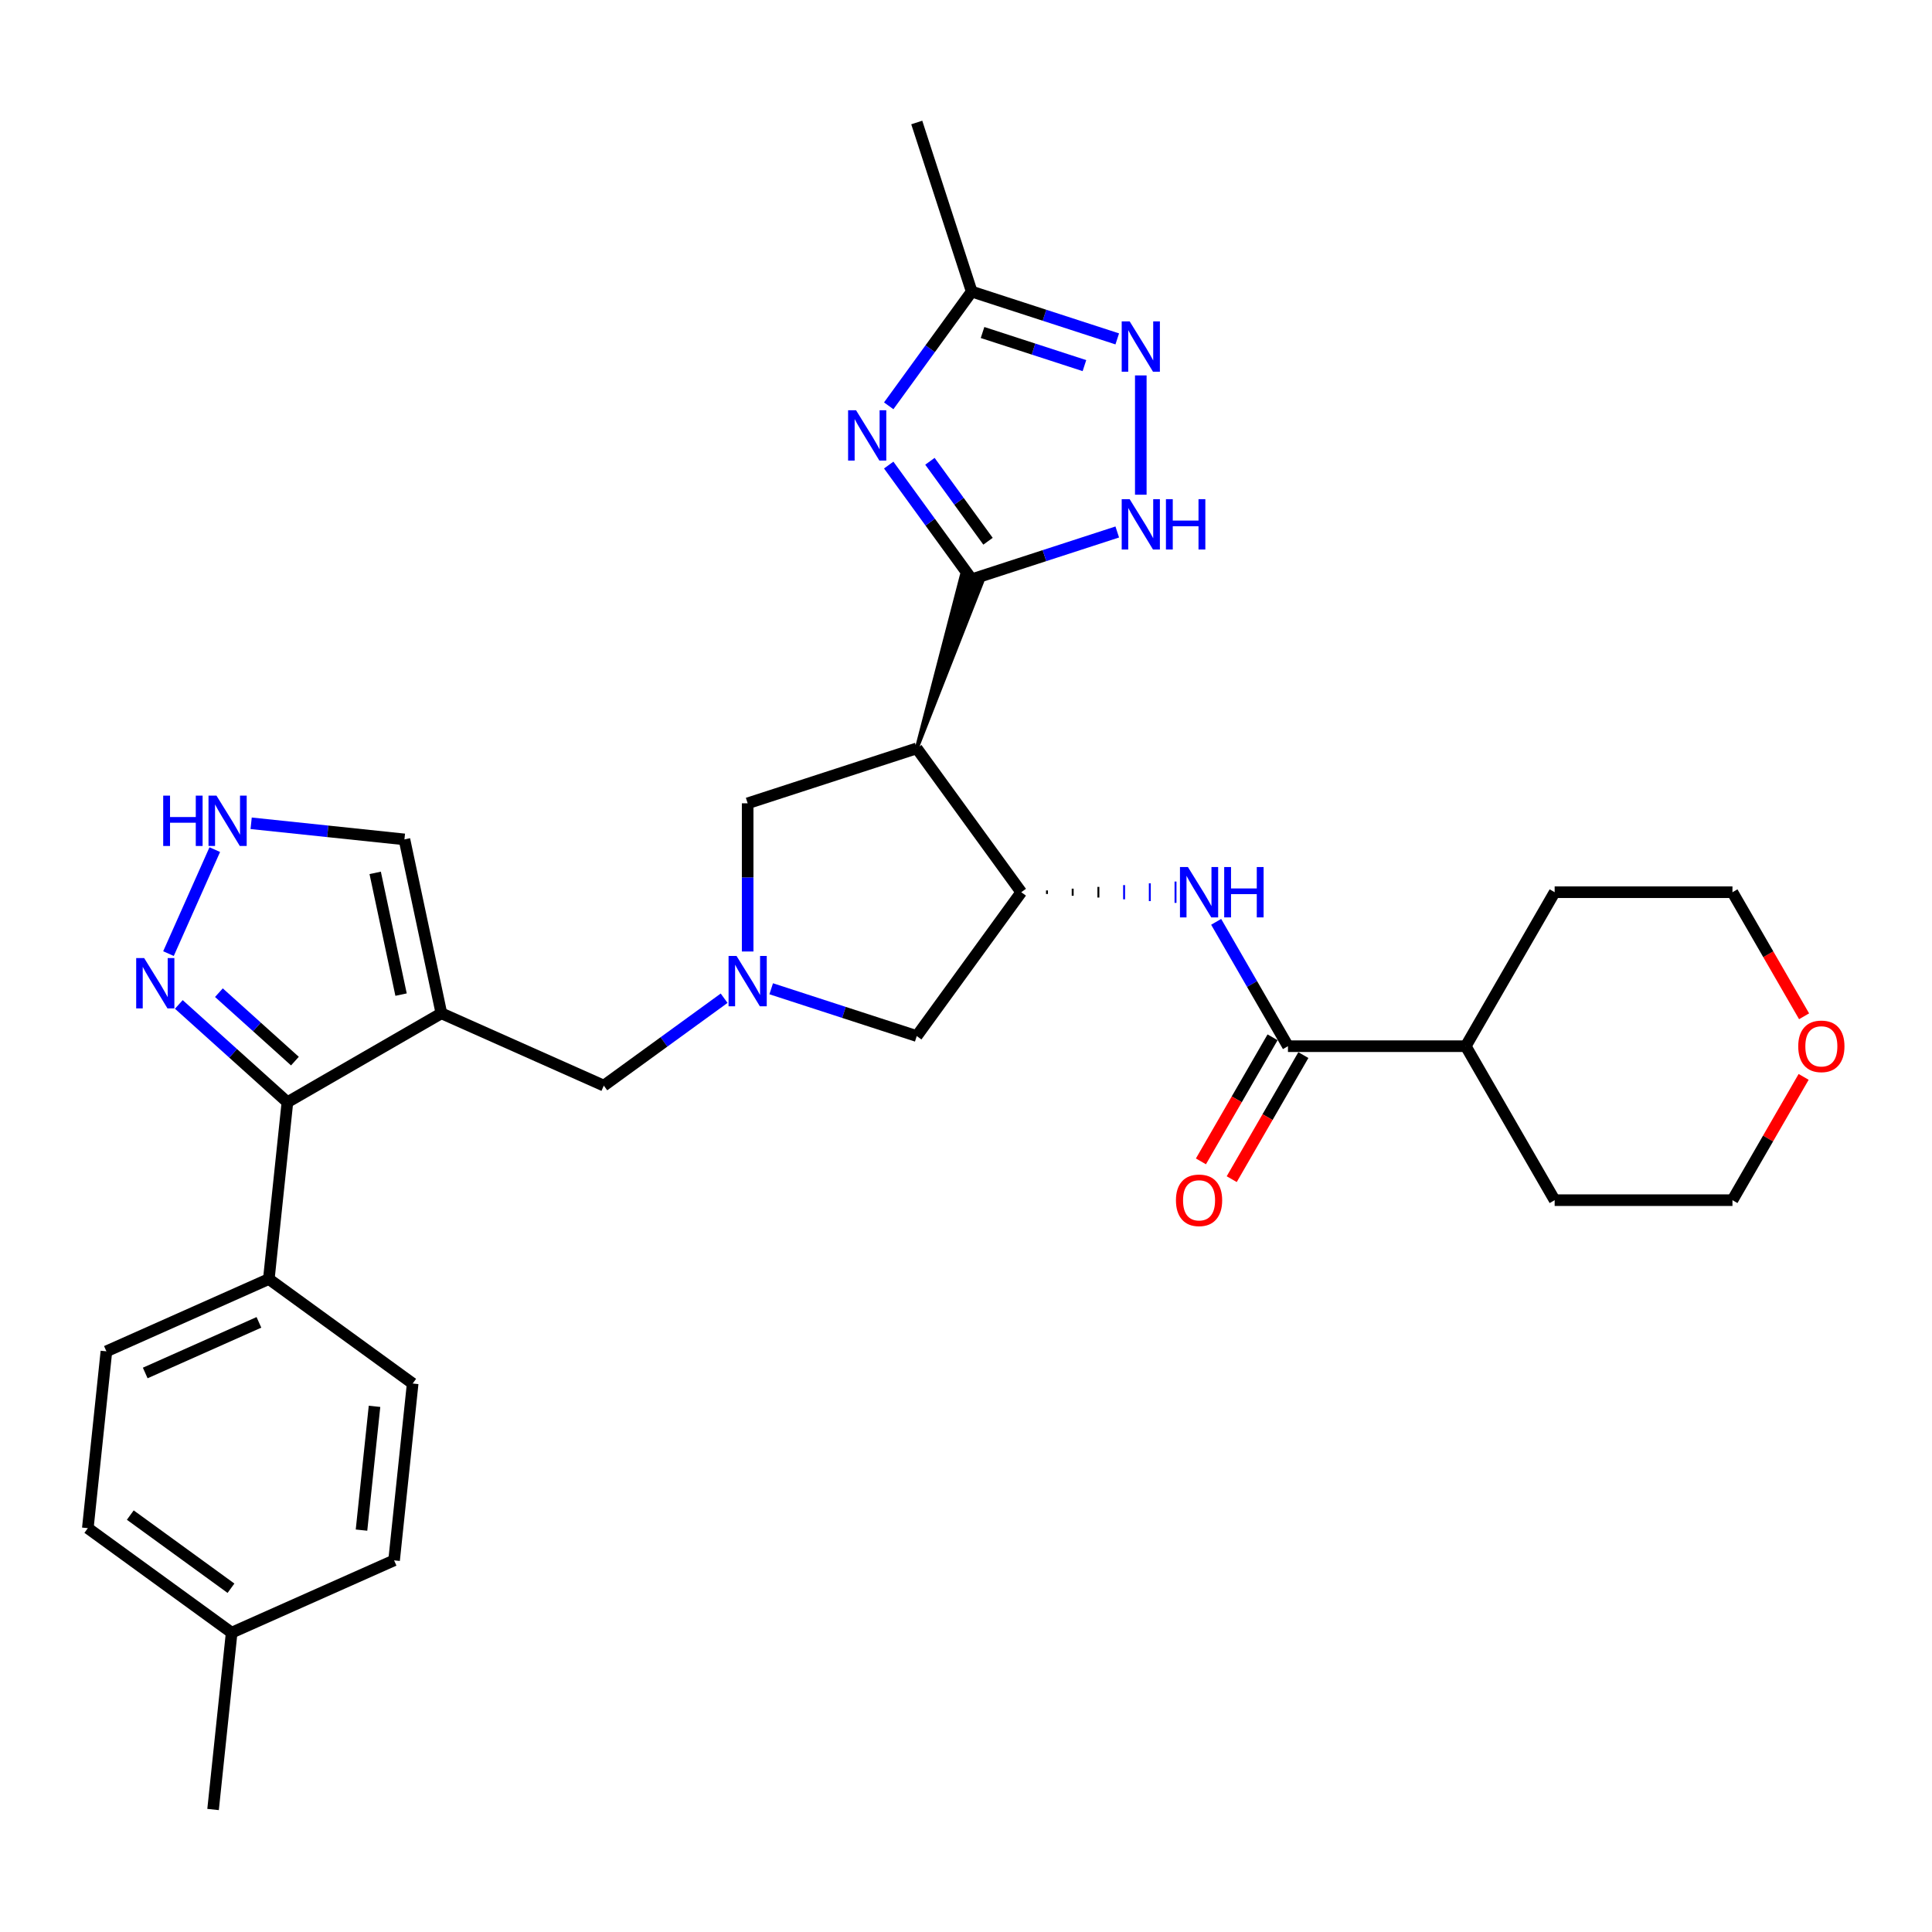 <?xml version='1.0' encoding='iso-8859-1'?>
<svg version='1.1' baseProfile='full'
              xmlns='http://www.w3.org/2000/svg'
                      xmlns:rdkit='http://www.rdkit.org/xml'
                      xmlns:xlink='http://www.w3.org/1999/xlink'
                  xml:space='preserve'
width='1000px' height='1000px' viewBox='0 0 1000 1000'>
<!-- END OF HEADER -->
<rect style='opacity:1.0;fill:#FFFFFF;stroke:none' width='1000' height='1000' x='0' y='0'> </rect>
<path class='bond-0' d='M 502.949,299.834 L 481.473,270.274' style='fill:none;fill-rule:evenodd;stroke:#000000;stroke-width:6px;stroke-linecap:butt;stroke-linejoin:miter;stroke-opacity:1' />
<path class='bond-0' d='M 481.473,270.274 L 459.996,240.714' style='fill:none;fill-rule:evenodd;stroke:#0000FF;stroke-width:6px;stroke-linecap:butt;stroke-linejoin:miter;stroke-opacity:1' />
<path class='bond-0' d='M 511.397,280.147 L 496.363,259.455' style='fill:none;fill-rule:evenodd;stroke:#000000;stroke-width:6px;stroke-linecap:butt;stroke-linejoin:miter;stroke-opacity:1' />
<path class='bond-0' d='M 496.363,259.455 L 481.329,238.763' style='fill:none;fill-rule:evenodd;stroke:#0000FF;stroke-width:6px;stroke-linecap:butt;stroke-linejoin:miter;stroke-opacity:1' />
<path class='bond-2' d='M 474.511,387.358 L 508.201,301.54 L 497.698,298.128 Z' style='fill:#000000;fill-rule:evenodd;fill-opacity:1;stroke:#000000;stroke-width:2px;stroke-linecap:butt;stroke-linejoin:miter;stroke-opacity:1;' />
<path class='bond-3' d='M 502.949,299.834 L 540.619,287.594' style='fill:none;fill-rule:evenodd;stroke:#000000;stroke-width:6px;stroke-linecap:butt;stroke-linejoin:miter;stroke-opacity:1' />
<path class='bond-3' d='M 540.619,287.594 L 578.289,275.355' style='fill:none;fill-rule:evenodd;stroke:#0000FF;stroke-width:6px;stroke-linecap:butt;stroke-linejoin:miter;stroke-opacity:1' />
<path class='bond-11' d='M 459.996,210.05 L 481.473,180.49' style='fill:none;fill-rule:evenodd;stroke:#0000FF;stroke-width:6px;stroke-linecap:butt;stroke-linejoin:miter;stroke-opacity:1' />
<path class='bond-11' d='M 481.473,180.49 L 502.949,150.93' style='fill:none;fill-rule:evenodd;stroke:#000000;stroke-width:6px;stroke-linecap:butt;stroke-linejoin:miter;stroke-opacity:1' />
<path class='bond-1' d='M 228.464,524.485 L 312.535,561.916' style='fill:none;fill-rule:evenodd;stroke:#000000;stroke-width:6px;stroke-linecap:butt;stroke-linejoin:miter;stroke-opacity:1' />
<path class='bond-6' d='M 228.464,524.485 L 148.765,570.499' style='fill:none;fill-rule:evenodd;stroke:#000000;stroke-width:6px;stroke-linecap:butt;stroke-linejoin:miter;stroke-opacity:1' />
<path class='bond-15' d='M 228.464,524.485 L 209.33,434.468' style='fill:none;fill-rule:evenodd;stroke:#000000;stroke-width:6px;stroke-linecap:butt;stroke-linejoin:miter;stroke-opacity:1' />
<path class='bond-15' d='M 207.59,514.809 L 194.197,451.798' style='fill:none;fill-rule:evenodd;stroke:#000000;stroke-width:6px;stroke-linecap:butt;stroke-linejoin:miter;stroke-opacity:1' />
<path class='bond-5' d='M 474.511,387.358 L 528.604,461.81' style='fill:none;fill-rule:evenodd;stroke:#000000;stroke-width:6px;stroke-linecap:butt;stroke-linejoin:miter;stroke-opacity:1' />
<path class='bond-14' d='M 474.511,387.358 L 386.987,415.796' style='fill:none;fill-rule:evenodd;stroke:#000000;stroke-width:6px;stroke-linecap:butt;stroke-linejoin:miter;stroke-opacity:1' />
<path class='bond-7' d='M 590.473,256.064 L 590.473,194.316' style='fill:none;fill-rule:evenodd;stroke:#0000FF;stroke-width:6px;stroke-linecap:butt;stroke-linejoin:miter;stroke-opacity:1' />
<path class='bond-4' d='M 386.987,492.492 L 386.987,454.144' style='fill:none;fill-rule:evenodd;stroke:#0000FF;stroke-width:6px;stroke-linecap:butt;stroke-linejoin:miter;stroke-opacity:1' />
<path class='bond-4' d='M 386.987,454.144 L 386.987,415.796' style='fill:none;fill-rule:evenodd;stroke:#000000;stroke-width:6px;stroke-linecap:butt;stroke-linejoin:miter;stroke-opacity:1' />
<path class='bond-13' d='M 374.803,516.676 L 343.669,539.296' style='fill:none;fill-rule:evenodd;stroke:#0000FF;stroke-width:6px;stroke-linecap:butt;stroke-linejoin:miter;stroke-opacity:1' />
<path class='bond-13' d='M 343.669,539.296 L 312.535,561.916' style='fill:none;fill-rule:evenodd;stroke:#000000;stroke-width:6px;stroke-linecap:butt;stroke-linejoin:miter;stroke-opacity:1' />
<path class='bond-33' d='M 399.172,511.783 L 436.842,524.022' style='fill:none;fill-rule:evenodd;stroke:#0000FF;stroke-width:6px;stroke-linecap:butt;stroke-linejoin:miter;stroke-opacity:1' />
<path class='bond-33' d='M 436.842,524.022 L 474.511,536.262' style='fill:none;fill-rule:evenodd;stroke:#000000;stroke-width:6px;stroke-linecap:butt;stroke-linejoin:miter;stroke-opacity:1' />
<path class='bond-8' d='M 541.911,462.73 L 541.911,460.889' style='fill:none;fill-rule:evenodd;stroke:#000000;stroke-width:1.0px;stroke-linecap:butt;stroke-linejoin:miter;stroke-opacity:1' />
<path class='bond-8' d='M 555.218,463.65 L 555.218,459.969' style='fill:none;fill-rule:evenodd;stroke:#000000;stroke-width:1.0px;stroke-linecap:butt;stroke-linejoin:miter;stroke-opacity:1' />
<path class='bond-8' d='M 568.526,464.571 L 568.526,459.049' style='fill:none;fill-rule:evenodd;stroke:#000000;stroke-width:1.0px;stroke-linecap:butt;stroke-linejoin:miter;stroke-opacity:1' />
<path class='bond-8' d='M 581.833,465.491 L 581.833,458.129' style='fill:none;fill-rule:evenodd;stroke:#0000FF;stroke-width:1.0px;stroke-linecap:butt;stroke-linejoin:miter;stroke-opacity:1' />
<path class='bond-8' d='M 595.14,466.411 L 595.14,457.208' style='fill:none;fill-rule:evenodd;stroke:#0000FF;stroke-width:1.0px;stroke-linecap:butt;stroke-linejoin:miter;stroke-opacity:1' />
<path class='bond-8' d='M 608.447,467.331 L 608.447,456.288' style='fill:none;fill-rule:evenodd;stroke:#0000FF;stroke-width:1.0px;stroke-linecap:butt;stroke-linejoin:miter;stroke-opacity:1' />
<path class='bond-16' d='M 528.604,461.81 L 474.511,536.262' style='fill:none;fill-rule:evenodd;stroke:#000000;stroke-width:6px;stroke-linecap:butt;stroke-linejoin:miter;stroke-opacity:1' />
<path class='bond-10' d='M 148.765,570.499 L 120.662,545.195' style='fill:none;fill-rule:evenodd;stroke:#000000;stroke-width:6px;stroke-linecap:butt;stroke-linejoin:miter;stroke-opacity:1' />
<path class='bond-10' d='M 120.662,545.195 L 92.56,519.891' style='fill:none;fill-rule:evenodd;stroke:#0000FF;stroke-width:6px;stroke-linecap:butt;stroke-linejoin:miter;stroke-opacity:1' />
<path class='bond-10' d='M 152.65,549.23 L 132.978,531.517' style='fill:none;fill-rule:evenodd;stroke:#000000;stroke-width:6px;stroke-linecap:butt;stroke-linejoin:miter;stroke-opacity:1' />
<path class='bond-10' d='M 132.978,531.517 L 113.306,513.805' style='fill:none;fill-rule:evenodd;stroke:#0000FF;stroke-width:6px;stroke-linecap:butt;stroke-linejoin:miter;stroke-opacity:1' />
<path class='bond-17' d='M 148.765,570.499 L 139.146,662.023' style='fill:none;fill-rule:evenodd;stroke:#000000;stroke-width:6px;stroke-linecap:butt;stroke-linejoin:miter;stroke-opacity:1' />
<path class='bond-32' d='M 578.289,175.409 L 540.619,163.169' style='fill:none;fill-rule:evenodd;stroke:#0000FF;stroke-width:6px;stroke-linecap:butt;stroke-linejoin:miter;stroke-opacity:1' />
<path class='bond-32' d='M 540.619,163.169 L 502.949,150.93' style='fill:none;fill-rule:evenodd;stroke:#000000;stroke-width:6px;stroke-linecap:butt;stroke-linejoin:miter;stroke-opacity:1' />
<path class='bond-32' d='M 561.3,189.242 L 534.931,180.674' style='fill:none;fill-rule:evenodd;stroke:#0000FF;stroke-width:6px;stroke-linecap:butt;stroke-linejoin:miter;stroke-opacity:1' />
<path class='bond-32' d='M 534.931,180.674 L 508.563,172.106' style='fill:none;fill-rule:evenodd;stroke:#000000;stroke-width:6px;stroke-linecap:butt;stroke-linejoin:miter;stroke-opacity:1' />
<path class='bond-9' d='M 629.484,477.142 L 648.065,509.325' style='fill:none;fill-rule:evenodd;stroke:#0000FF;stroke-width:6px;stroke-linecap:butt;stroke-linejoin:miter;stroke-opacity:1' />
<path class='bond-9' d='M 648.065,509.325 L 666.646,541.508' style='fill:none;fill-rule:evenodd;stroke:#000000;stroke-width:6px;stroke-linecap:butt;stroke-linejoin:miter;stroke-opacity:1' />
<path class='bond-18' d='M 658.676,536.907 L 640.137,569.016' style='fill:none;fill-rule:evenodd;stroke:#000000;stroke-width:6px;stroke-linecap:butt;stroke-linejoin:miter;stroke-opacity:1' />
<path class='bond-18' d='M 640.137,569.016 L 621.599,601.126' style='fill:none;fill-rule:evenodd;stroke:#FF0000;stroke-width:6px;stroke-linecap:butt;stroke-linejoin:miter;stroke-opacity:1' />
<path class='bond-18' d='M 674.615,546.11 L 656.077,578.219' style='fill:none;fill-rule:evenodd;stroke:#000000;stroke-width:6px;stroke-linecap:butt;stroke-linejoin:miter;stroke-opacity:1' />
<path class='bond-18' d='M 656.077,578.219 L 637.538,610.329' style='fill:none;fill-rule:evenodd;stroke:#FF0000;stroke-width:6px;stroke-linecap:butt;stroke-linejoin:miter;stroke-opacity:1' />
<path class='bond-19' d='M 666.646,541.508 L 758.673,541.508' style='fill:none;fill-rule:evenodd;stroke:#000000;stroke-width:6px;stroke-linecap:butt;stroke-linejoin:miter;stroke-opacity:1' />
<path class='bond-34' d='M 87.201,493.589 L 111.167,439.761' style='fill:none;fill-rule:evenodd;stroke:#0000FF;stroke-width:6px;stroke-linecap:butt;stroke-linejoin:miter;stroke-opacity:1' />
<path class='bond-26' d='M 502.949,150.93 L 474.511,63.406' style='fill:none;fill-rule:evenodd;stroke:#000000;stroke-width:6px;stroke-linecap:butt;stroke-linejoin:miter;stroke-opacity:1' />
<path class='bond-12' d='M 129.991,426.129 L 169.66,430.299' style='fill:none;fill-rule:evenodd;stroke:#0000FF;stroke-width:6px;stroke-linecap:butt;stroke-linejoin:miter;stroke-opacity:1' />
<path class='bond-12' d='M 169.66,430.299 L 209.33,434.468' style='fill:none;fill-rule:evenodd;stroke:#000000;stroke-width:6px;stroke-linecap:butt;stroke-linejoin:miter;stroke-opacity:1' />
<path class='bond-21' d='M 139.146,662.023 L 55.074,699.454' style='fill:none;fill-rule:evenodd;stroke:#000000;stroke-width:6px;stroke-linecap:butt;stroke-linejoin:miter;stroke-opacity:1' />
<path class='bond-21' d='M 134.021,684.452 L 75.171,710.654' style='fill:none;fill-rule:evenodd;stroke:#000000;stroke-width:6px;stroke-linecap:butt;stroke-linejoin:miter;stroke-opacity:1' />
<path class='bond-22' d='M 139.146,662.023 L 213.598,716.115' style='fill:none;fill-rule:evenodd;stroke:#000000;stroke-width:6px;stroke-linecap:butt;stroke-linejoin:miter;stroke-opacity:1' />
<path class='bond-29' d='M 758.673,541.508 L 804.687,461.81' style='fill:none;fill-rule:evenodd;stroke:#000000;stroke-width:6px;stroke-linecap:butt;stroke-linejoin:miter;stroke-opacity:1' />
<path class='bond-30' d='M 758.673,541.508 L 804.687,621.207' style='fill:none;fill-rule:evenodd;stroke:#000000;stroke-width:6px;stroke-linecap:butt;stroke-linejoin:miter;stroke-opacity:1' />
<path class='bond-20' d='M 933.559,557.392 L 915.137,589.299' style='fill:none;fill-rule:evenodd;stroke:#FF0000;stroke-width:6px;stroke-linecap:butt;stroke-linejoin:miter;stroke-opacity:1' />
<path class='bond-20' d='M 915.137,589.299 L 896.715,621.207' style='fill:none;fill-rule:evenodd;stroke:#000000;stroke-width:6px;stroke-linecap:butt;stroke-linejoin:miter;stroke-opacity:1' />
<path class='bond-35' d='M 933.792,526.029 L 915.254,493.919' style='fill:none;fill-rule:evenodd;stroke:#FF0000;stroke-width:6px;stroke-linecap:butt;stroke-linejoin:miter;stroke-opacity:1' />
<path class='bond-35' d='M 915.254,493.919 L 896.715,461.81' style='fill:none;fill-rule:evenodd;stroke:#000000;stroke-width:6px;stroke-linecap:butt;stroke-linejoin:miter;stroke-opacity:1' />
<path class='bond-24' d='M 55.074,699.454 L 45.455,790.978' style='fill:none;fill-rule:evenodd;stroke:#000000;stroke-width:6px;stroke-linecap:butt;stroke-linejoin:miter;stroke-opacity:1' />
<path class='bond-23' d='M 213.598,716.115 L 203.978,807.639' style='fill:none;fill-rule:evenodd;stroke:#000000;stroke-width:6px;stroke-linecap:butt;stroke-linejoin:miter;stroke-opacity:1' />
<path class='bond-23' d='M 193.85,727.92 L 187.116,791.987' style='fill:none;fill-rule:evenodd;stroke:#000000;stroke-width:6px;stroke-linecap:butt;stroke-linejoin:miter;stroke-opacity:1' />
<path class='bond-25' d='M 203.978,807.639 L 119.907,845.07' style='fill:none;fill-rule:evenodd;stroke:#000000;stroke-width:6px;stroke-linecap:butt;stroke-linejoin:miter;stroke-opacity:1' />
<path class='bond-36' d='M 45.455,790.978 L 119.907,845.07' style='fill:none;fill-rule:evenodd;stroke:#000000;stroke-width:6px;stroke-linecap:butt;stroke-linejoin:miter;stroke-opacity:1' />
<path class='bond-36' d='M 67.441,784.201 L 119.557,822.066' style='fill:none;fill-rule:evenodd;stroke:#000000;stroke-width:6px;stroke-linecap:butt;stroke-linejoin:miter;stroke-opacity:1' />
<path class='bond-31' d='M 119.907,845.07 L 110.287,936.594' style='fill:none;fill-rule:evenodd;stroke:#000000;stroke-width:6px;stroke-linecap:butt;stroke-linejoin:miter;stroke-opacity:1' />
<path class='bond-27' d='M 896.715,461.81 L 804.687,461.81' style='fill:none;fill-rule:evenodd;stroke:#000000;stroke-width:6px;stroke-linecap:butt;stroke-linejoin:miter;stroke-opacity:1' />
<path class='bond-28' d='M 896.715,621.207 L 804.687,621.207' style='fill:none;fill-rule:evenodd;stroke:#000000;stroke-width:6px;stroke-linecap:butt;stroke-linejoin:miter;stroke-opacity:1' />
<path  class='atom-1' d='M 443.096 212.351
L 451.636 226.155
Q 452.483 227.517, 453.845 229.983
Q 455.207 232.45, 455.28 232.597
L 455.28 212.351
L 458.741 212.351
L 458.741 238.413
L 455.17 238.413
L 446.004 223.32
Q 444.936 221.553, 443.795 219.529
Q 442.691 217.504, 442.36 216.878
L 442.36 238.413
L 438.973 238.413
L 438.973 212.351
L 443.096 212.351
' fill='#0000FF'/>
<path  class='atom-4' d='M 584.712 258.365
L 593.252 272.169
Q 594.099 273.531, 595.461 275.997
Q 596.823 278.463, 596.897 278.611
L 596.897 258.365
L 600.357 258.365
L 600.357 284.427
L 596.786 284.427
L 587.62 269.334
Q 586.553 267.567, 585.412 265.543
Q 584.307 263.518, 583.976 262.892
L 583.976 284.427
L 580.589 284.427
L 580.589 258.365
L 584.712 258.365
' fill='#0000FF'/>
<path  class='atom-4' d='M 603.486 258.365
L 607.02 258.365
L 607.02 269.445
L 620.345 269.445
L 620.345 258.365
L 623.879 258.365
L 623.879 284.427
L 620.345 284.427
L 620.345 272.39
L 607.02 272.39
L 607.02 284.427
L 603.486 284.427
L 603.486 258.365
' fill='#0000FF'/>
<path  class='atom-5' d='M 381.227 494.793
L 389.767 508.597
Q 390.613 509.959, 391.975 512.425
Q 393.337 514.891, 393.411 515.039
L 393.411 494.793
L 396.871 494.793
L 396.871 520.855
L 393.301 520.855
L 384.135 505.762
Q 383.067 503.995, 381.926 501.971
Q 380.822 499.946, 380.49 499.32
L 380.49 520.855
L 377.104 520.855
L 377.104 494.793
L 381.227 494.793
' fill='#0000FF'/>
<path  class='atom-8' d='M 584.712 166.337
L 593.252 180.141
Q 594.099 181.503, 595.461 183.969
Q 596.823 186.436, 596.897 186.583
L 596.897 166.337
L 600.357 166.337
L 600.357 192.399
L 596.786 192.399
L 587.62 177.306
Q 586.553 175.539, 585.412 173.515
Q 584.307 171.49, 583.976 170.864
L 583.976 192.399
L 580.589 192.399
L 580.589 166.337
L 584.712 166.337
' fill='#0000FF'/>
<path  class='atom-9' d='M 614.871 448.779
L 623.411 462.583
Q 624.258 463.945, 625.62 466.411
Q 626.982 468.877, 627.055 469.025
L 627.055 448.779
L 630.515 448.779
L 630.515 474.841
L 626.945 474.841
L 617.779 459.748
Q 616.711 457.981, 615.57 455.957
Q 614.466 453.932, 614.135 453.306
L 614.135 474.841
L 610.748 474.841
L 610.748 448.779
L 614.871 448.779
' fill='#0000FF'/>
<path  class='atom-9' d='M 633.644 448.779
L 637.178 448.779
L 637.178 459.859
L 650.504 459.859
L 650.504 448.779
L 654.038 448.779
L 654.038 474.841
L 650.504 474.841
L 650.504 462.804
L 637.178 462.804
L 637.178 474.841
L 633.644 474.841
L 633.644 448.779
' fill='#0000FF'/>
<path  class='atom-11' d='M 74.614 495.889
L 83.154 509.693
Q 84.001 511.055, 85.363 513.522
Q 86.725 515.988, 86.799 516.135
L 86.799 495.889
L 90.259 495.889
L 90.259 521.952
L 86.688 521.952
L 77.522 506.859
Q 76.455 505.092, 75.314 503.067
Q 74.209 501.043, 73.878 500.417
L 73.878 521.952
L 70.491 521.952
L 70.491 495.889
L 74.614 495.889
' fill='#0000FF'/>
<path  class='atom-13' d='M 84.474 411.818
L 88.008 411.818
L 88.008 422.898
L 101.333 422.898
L 101.333 411.818
L 104.867 411.818
L 104.867 437.88
L 101.333 437.88
L 101.333 425.843
L 88.008 425.843
L 88.008 437.88
L 84.474 437.88
L 84.474 411.818
' fill='#0000FF'/>
<path  class='atom-13' d='M 112.045 411.818
L 120.586 425.622
Q 121.432 426.984, 122.794 429.45
Q 124.156 431.917, 124.23 432.064
L 124.23 411.818
L 127.69 411.818
L 127.69 437.88
L 124.119 437.88
L 114.953 422.787
Q 113.886 421.02, 112.745 418.996
Q 111.64 416.971, 111.309 416.345
L 111.309 437.88
L 107.923 437.88
L 107.923 411.818
L 112.045 411.818
' fill='#0000FF'/>
<path  class='atom-19' d='M 608.668 621.28
Q 608.668 615.022, 611.76 611.525
Q 614.852 608.028, 620.632 608.028
Q 626.411 608.028, 629.503 611.525
Q 632.595 615.022, 632.595 621.28
Q 632.595 627.612, 629.466 631.219
Q 626.337 634.79, 620.632 634.79
Q 614.889 634.79, 611.76 631.219
Q 608.668 627.649, 608.668 621.28
M 620.632 631.845
Q 624.607 631.845, 626.742 629.195
Q 628.914 626.507, 628.914 621.28
Q 628.914 616.164, 626.742 613.587
Q 624.607 610.973, 620.632 610.973
Q 616.656 610.973, 614.484 613.55
Q 612.349 616.127, 612.349 621.28
Q 612.349 626.544, 614.484 629.195
Q 616.656 631.845, 620.632 631.845
' fill='#FF0000'/>
<path  class='atom-21' d='M 930.766 541.582
Q 930.766 535.324, 933.858 531.827
Q 936.95 528.33, 942.729 528.33
Q 948.509 528.33, 951.601 531.827
Q 954.693 535.324, 954.693 541.582
Q 954.693 547.913, 951.564 551.521
Q 948.435 555.092, 942.729 555.092
Q 936.987 555.092, 933.858 551.521
Q 930.766 547.95, 930.766 541.582
M 942.729 552.147
Q 946.705 552.147, 948.84 549.496
Q 951.012 546.809, 951.012 541.582
Q 951.012 536.465, 948.84 533.888
Q 946.705 531.275, 942.729 531.275
Q 938.754 531.275, 936.582 533.851
Q 934.447 536.428, 934.447 541.582
Q 934.447 546.846, 936.582 549.496
Q 938.754 552.147, 942.729 552.147
' fill='#FF0000'/>
</svg>
